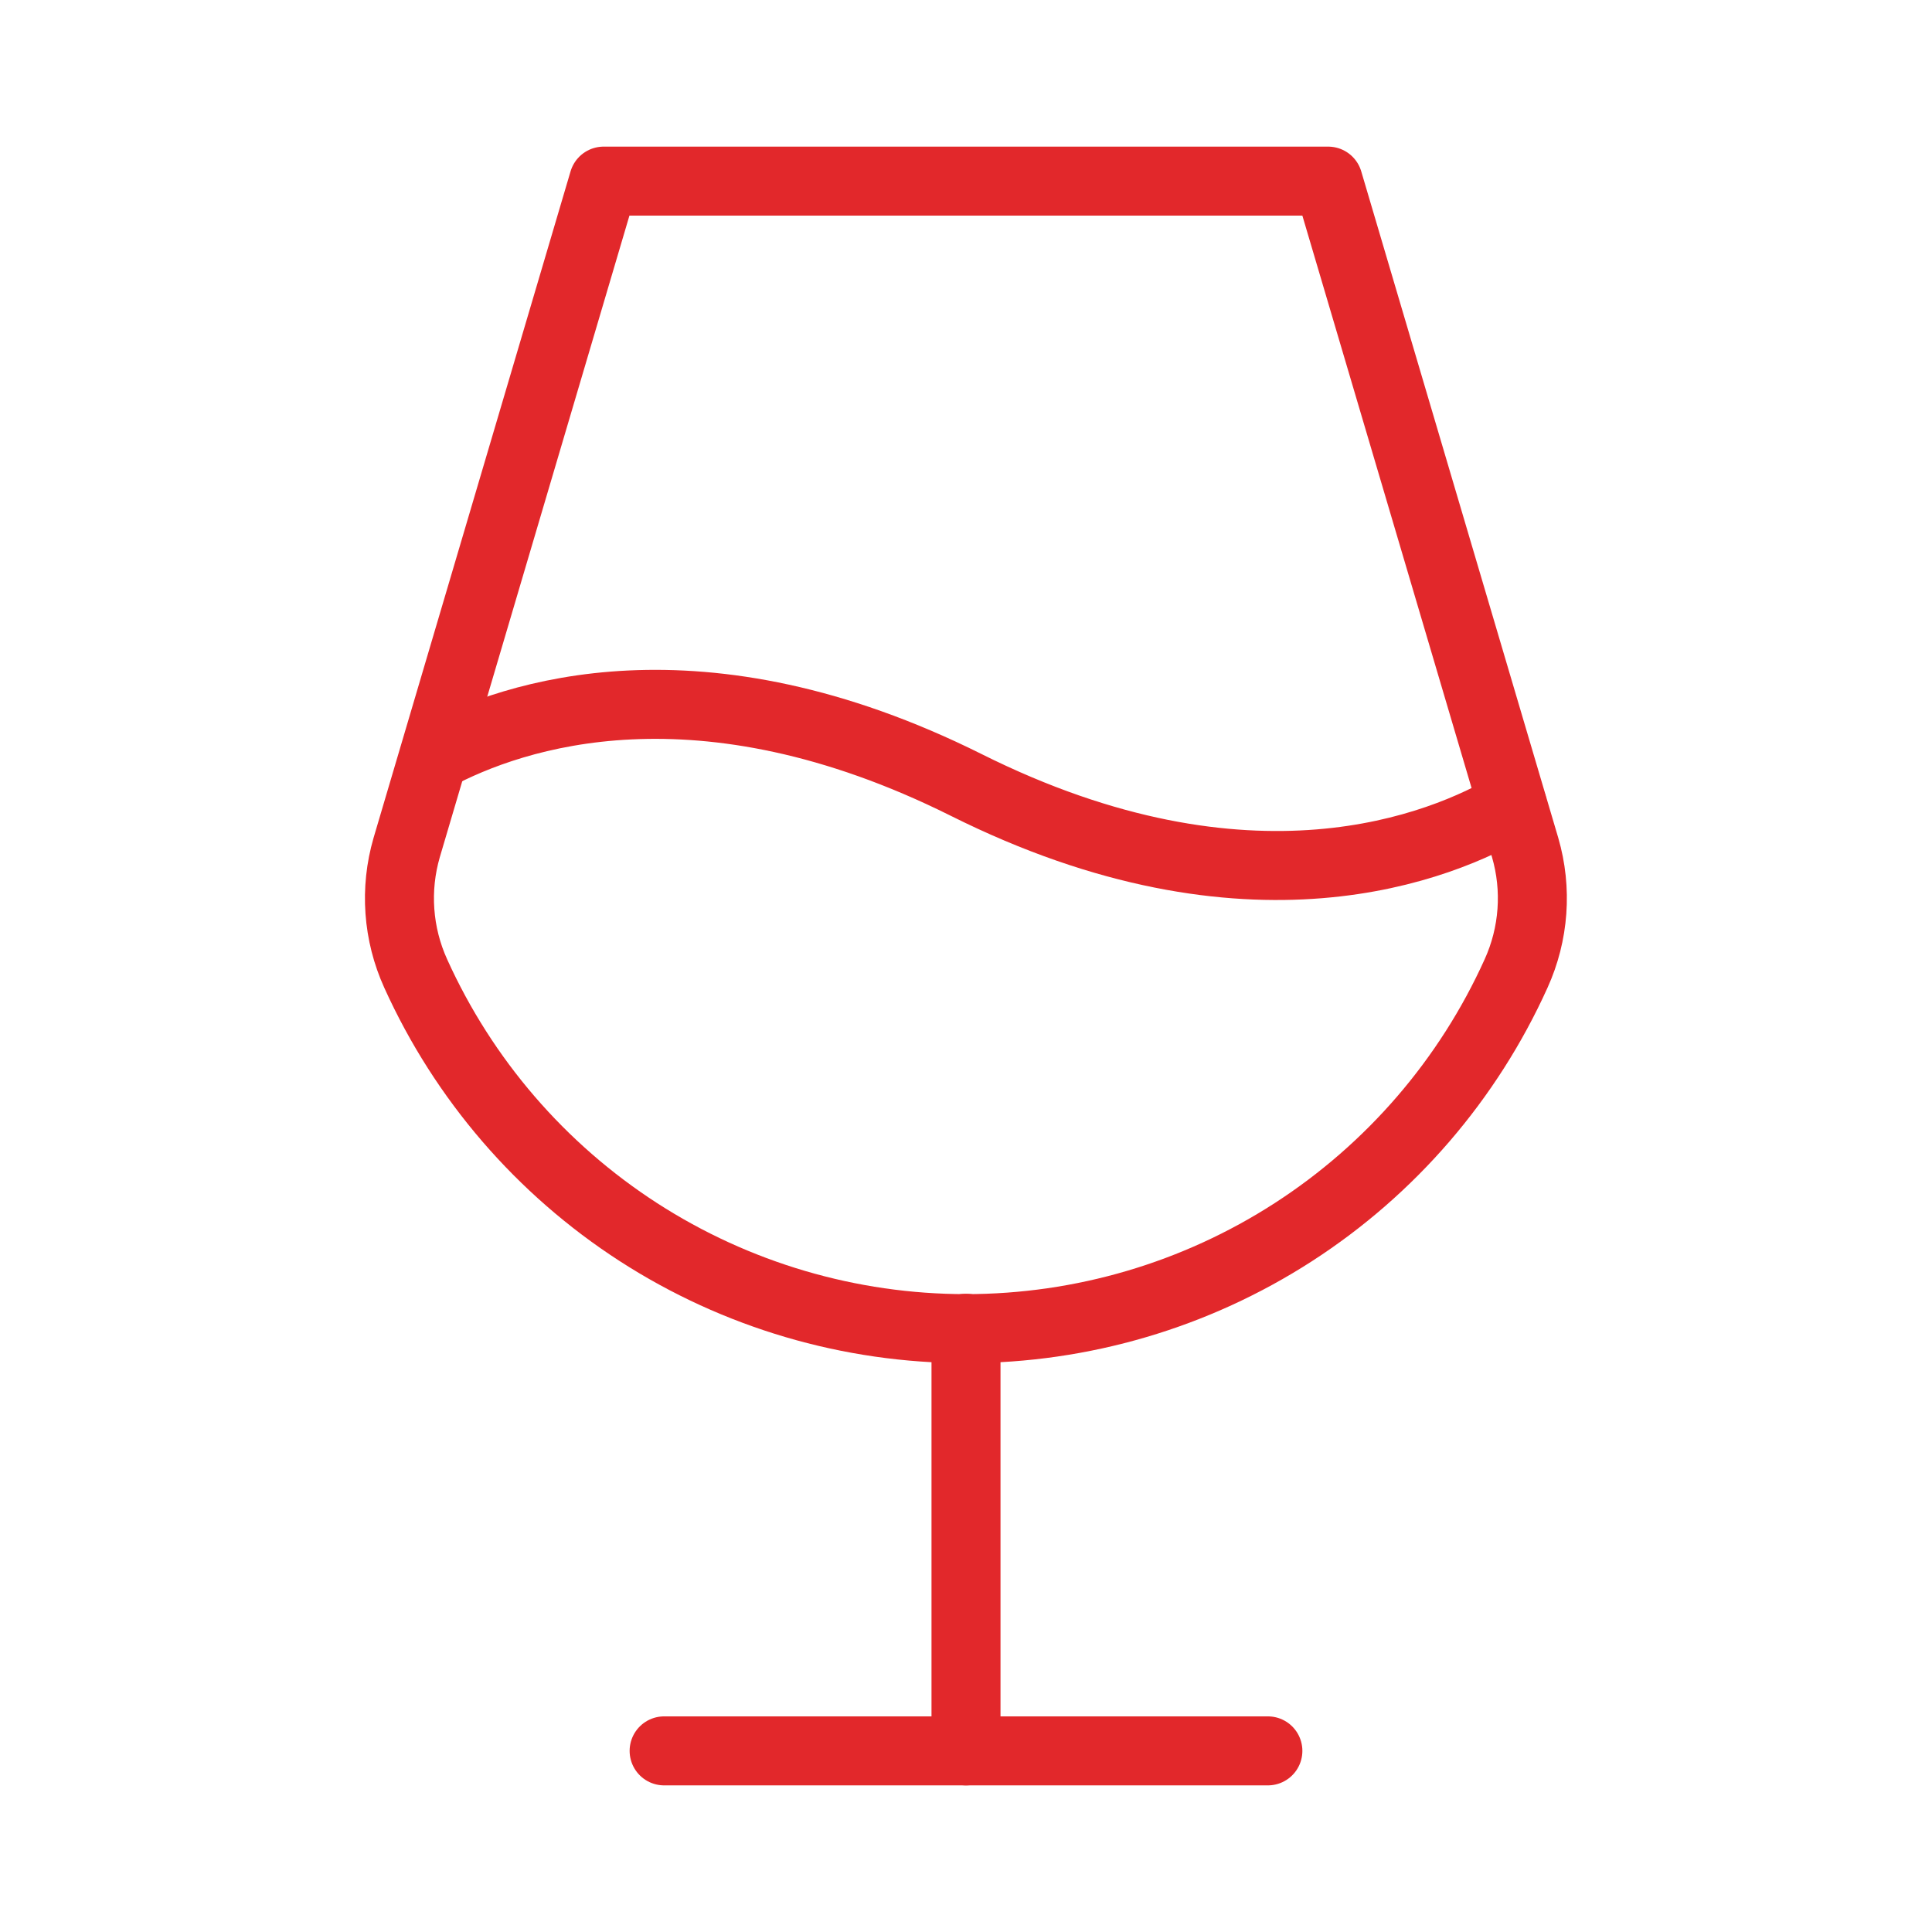 <svg width="56" height="56" viewBox="0 0 56 56" fill="none" xmlns="http://www.w3.org/2000/svg">
<path d="M28 38.5V50.75" stroke="#E2282B" stroke-width="2" stroke-linecap="round" stroke-linejoin="round"/>
<path d="M19.25 50.75H36.75" stroke="#E2282B" stroke-width="2" stroke-linecap="round" stroke-linejoin="round"/>
<path d="M17.497 5.25H38.497L44.207 24.566C44.559 25.776 44.465 27.072 43.944 28.219C42.558 31.286 40.316 33.889 37.487 35.715C34.659 37.54 31.364 38.511 27.997 38.511C24.631 38.511 21.336 37.54 18.507 35.715C15.679 33.889 13.437 31.286 12.05 28.219C11.529 27.072 11.436 25.776 11.788 24.566L17.497 5.25Z" stroke="#E2282B" stroke-width="2" stroke-linecap="round" stroke-linejoin="round"/>
<path d="M12.578 21.94C14.897 20.693 20.278 18.899 28 22.749C36.225 26.862 41.803 24.543 43.837 23.34" stroke="#E2282B" stroke-width="2" stroke-linecap="round" stroke-linejoin="round"/>
</svg>
